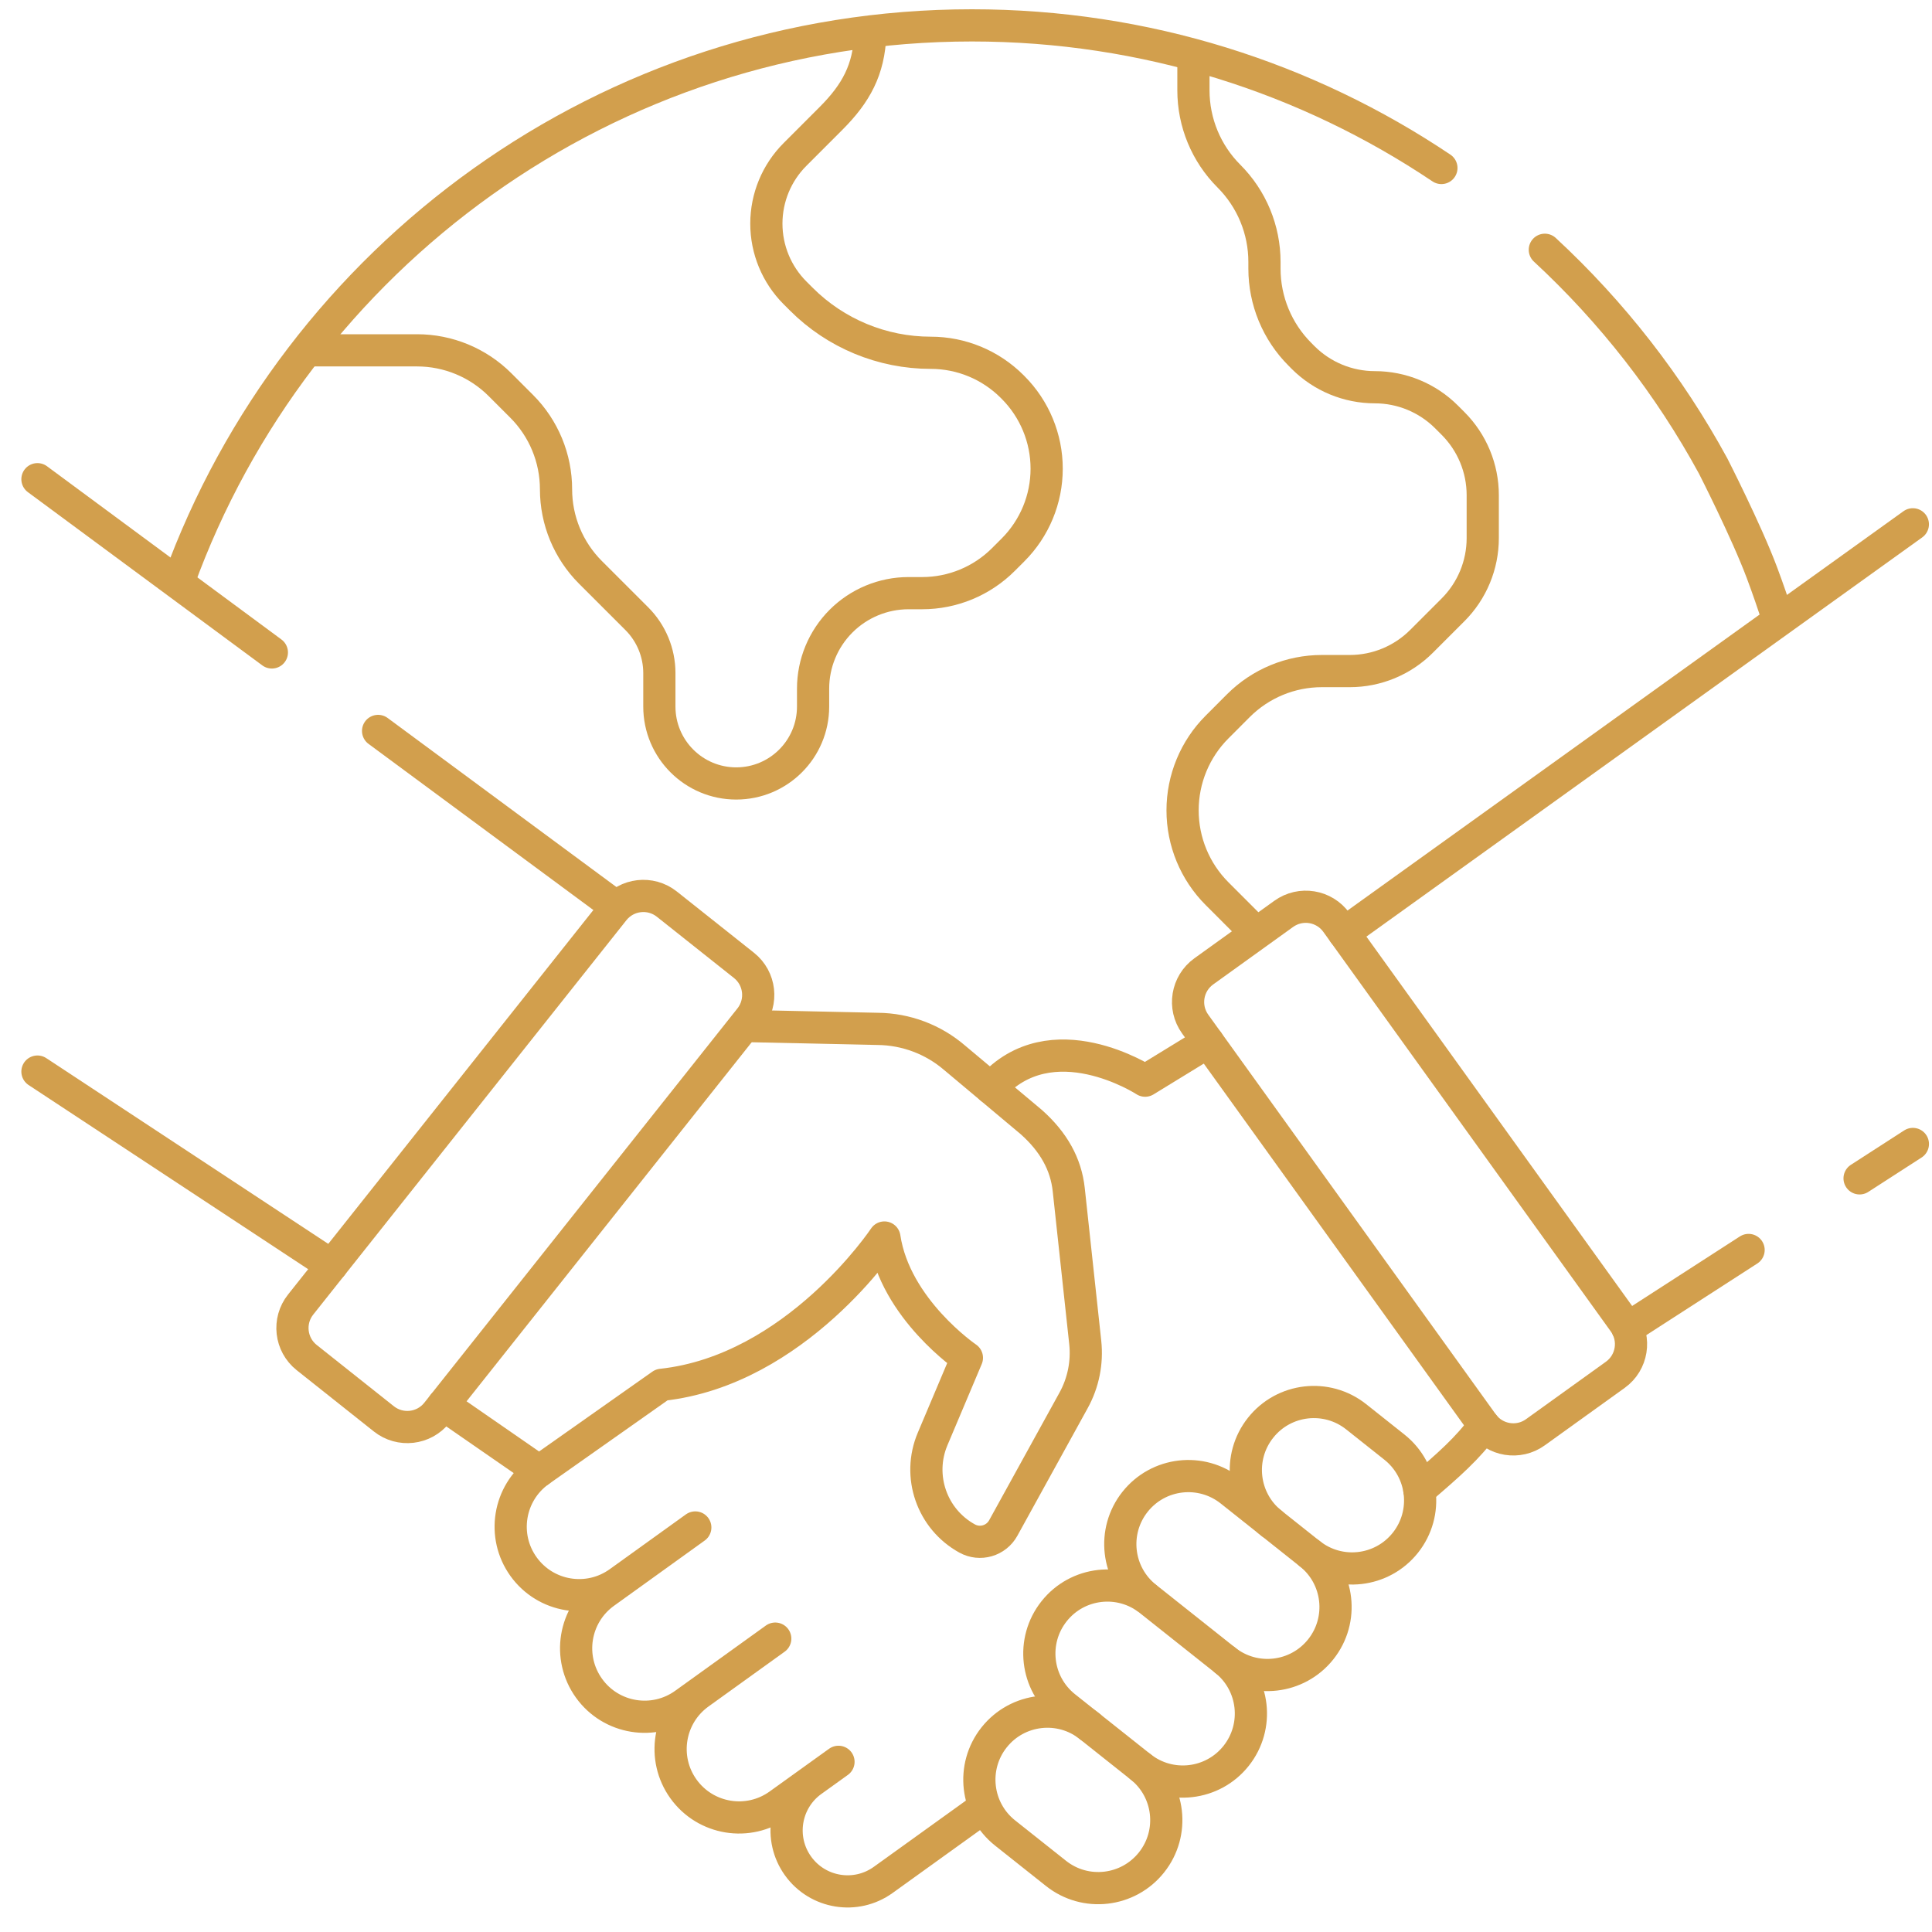 <svg width="60" height="60" viewBox="0 0 60 60" fill="none" xmlns="http://www.w3.org/2000/svg">
<path d="M44.764 5.217C40.596 2.42 35.581 0.788 30.184 0.788C18.853 0.788 9.202 7.983 5.551 18.053" stroke="#D29F4D" stroke-miterlimit="10" stroke-linecap="round" stroke-linejoin="round"/>
<path d="M55.222 19.243C55.076 18.78 54.908 18.293 54.718 17.784C54.232 16.488 53.203 14.472 53.203 14.472C51.833 11.955 50.062 9.688 47.976 7.757" stroke="#D29F4D" stroke-miterlimit="10" stroke-linecap="round" stroke-linejoin="round"/>
<path d="M30.77 33.792C32.652 31.664 35.563 33.561 35.563 33.561L37.52 32.362" stroke="#D29F4D" stroke-miterlimit="10" stroke-linecap="round" stroke-linejoin="round"/>
<path d="M30.564 56.127L29.613 56.811L27.429 58.382C26.58 58.993 25.396 58.8 24.785 57.951C24.174 57.102 24.367 55.918 25.216 55.307L26.04 54.715L24.194 56.042C23.241 56.728 21.912 56.511 21.226 55.558C20.541 54.605 20.758 53.277 21.711 52.591L24.076 50.889L21.26 52.915C20.307 53.601 18.978 53.384 18.293 52.431C17.607 51.477 17.823 50.149 18.777 49.463L21.593 47.437L19.227 49.139C18.274 49.825 16.946 49.608 16.26 48.655C15.574 47.702 15.791 46.373 16.744 45.687" stroke="#D29F4D" stroke-miterlimit="10" stroke-linecap="round" stroke-linejoin="round"/>
<path d="M46.092 44.273C45.586 44.974 44.988 45.498 44.079 46.274" stroke="#D29F4D" stroke-miterlimit="10" stroke-linecap="round" stroke-linejoin="round"/>
<path d="M33.842 53.615C32.928 52.89 31.599 53.042 30.873 53.956C30.148 54.87 30.3 56.199 31.214 56.925L32.794 58.179C33.707 58.905 35.036 58.752 35.762 57.838C36.488 56.925 36.335 55.595 35.421 54.87" stroke="#D29F4D" stroke-miterlimit="10" stroke-linecap="round" stroke-linejoin="round"/>
<path d="M38.049 51.56L35.704 49.698C34.79 48.973 33.461 49.125 32.736 50.039C32.01 50.953 32.163 52.282 33.076 53.008L35.421 54.87C36.335 55.595 37.664 55.443 38.39 54.529C39.115 53.615 38.963 52.286 38.049 51.56Z" stroke="#D29F4D" stroke-miterlimit="10" stroke-linecap="round" stroke-linejoin="round"/>
<path d="M38.05 51.561C38.963 52.286 40.292 52.134 41.018 51.22C41.744 50.306 41.591 48.977 40.677 48.252L38.219 46.299C37.305 45.574 35.976 45.726 35.25 46.64C34.525 47.554 34.677 48.883 35.591 49.608" stroke="#D29F4D" stroke-miterlimit="10" stroke-linecap="round" stroke-linejoin="round"/>
<path d="M40.677 48.251C41.591 48.977 42.92 48.825 43.646 47.911C44.371 46.997 44.219 45.668 43.305 44.942L42.117 43.999C41.203 43.273 39.874 43.426 39.149 44.34C38.423 45.253 38.576 46.582 39.489 47.308" stroke="#D29F4D" stroke-miterlimit="10" stroke-linecap="round" stroke-linejoin="round"/>
<path d="M23.263 31.866L27.259 31.953C28.134 31.961 28.979 32.278 29.643 32.848L32.023 34.843C32.722 35.463 33.106 36.156 33.191 36.948L33.703 41.69C33.77 42.313 33.644 42.942 33.341 43.491L31.157 47.454C30.936 47.854 30.434 48 30.034 47.779C28.938 47.175 28.476 45.841 28.963 44.689L30.028 42.168C30.028 42.168 27.801 40.654 27.466 38.432C27.466 38.432 24.722 42.56 20.547 43.007L16.744 45.687L13.766 43.626" stroke="#D29F4D" stroke-miterlimit="10" stroke-linecap="round" stroke-linejoin="round"/>
<path d="M57.751 36.595L59.406 35.527" stroke="#D29F4D" stroke-miterlimit="10" stroke-linecap="round" stroke-linejoin="round"/>
<path d="M50.543 41.246L54.304 38.819" stroke="#D29F4D" stroke-miterlimit="10" stroke-linecap="round" stroke-linejoin="round"/>
<path d="M59.405 16.283L41.737 28.973" stroke="#D29F4D" stroke-miterlimit="10" stroke-linecap="round" stroke-linejoin="round"/>
<path d="M10.302 39.299L1.163 33.279" stroke="#D29F4D" stroke-miterlimit="10" stroke-linecap="round" stroke-linejoin="round"/>
<path d="M11.742 22.7L19.023 28.08" stroke="#D29F4D" stroke-miterlimit="10" stroke-linecap="round" stroke-linejoin="round"/>
<path d="M1.163 14.882L8.443 20.262" stroke="#D29F4D" stroke-miterlimit="10" stroke-linecap="round" stroke-linejoin="round"/>
<path d="M50.432 41.059L41.503 28.648C41.125 28.122 40.393 28.003 39.867 28.381L37.384 30.167C36.859 30.545 36.739 31.277 37.117 31.803L46.046 44.214C46.424 44.74 47.157 44.859 47.682 44.481L50.166 42.695C50.691 42.317 50.81 41.584 50.432 41.059Z" stroke="#D29F4D" stroke-miterlimit="10" stroke-linecap="round" stroke-linejoin="round"/>
<path d="M19.062 28.267L9.336 40.515C8.934 41.021 9.018 41.758 9.525 42.161L11.921 44.064C12.428 44.466 13.165 44.382 13.568 43.875L23.294 31.627C23.696 31.12 23.611 30.383 23.105 29.981L20.709 28.078C20.202 27.676 19.465 27.76 19.062 28.267Z" stroke="#D29F4D" stroke-miterlimit="10" stroke-linecap="round" stroke-linejoin="round"/>
<path d="M9.621 10.88H12.953C13.919 10.88 14.847 11.264 15.53 11.948L16.201 12.619C16.884 13.302 17.268 14.229 17.268 15.196C17.268 16.163 17.652 17.09 18.336 17.774L19.778 19.215C20.225 19.663 20.477 20.27 20.477 20.903V21.944C20.477 23.262 21.546 24.331 22.864 24.331C24.182 24.331 25.251 23.262 25.251 21.944V21.387C25.251 20.601 25.563 19.846 26.119 19.29C26.675 18.734 27.43 18.421 28.216 18.421H28.639C29.586 18.421 30.494 18.045 31.163 17.375L31.459 17.079C32.129 16.41 32.505 15.502 32.505 14.555C32.505 13.608 32.129 12.7 31.459 12.03L31.431 12.002C30.761 11.332 29.853 10.956 28.906 10.956C27.398 10.956 25.951 10.357 24.885 9.29L24.691 9.096C24.12 8.525 23.8 7.752 23.8 6.945C23.8 6.139 24.12 5.365 24.691 4.795L25.809 3.676C26.59 2.895 26.984 2.163 27.027 1.07" stroke="#D29F4D" stroke-miterlimit="10" stroke-linecap="round" stroke-linejoin="round"/>
<path d="M37.063 1.773V2.806C37.063 3.805 37.459 4.764 38.166 5.47C38.873 6.177 39.269 7.135 39.269 8.134V8.342C39.269 9.342 39.666 10.3 40.373 11.006L40.47 11.104C41.061 11.694 41.862 12.026 42.697 12.026C43.532 12.026 44.333 12.358 44.924 12.949L45.125 13.15C45.716 13.741 46.048 14.542 46.048 15.377V16.712C46.048 17.547 45.716 18.348 45.125 18.939L44.145 19.919C43.555 20.509 42.754 20.841 41.919 20.841H41.05C40.079 20.841 39.148 21.227 38.461 21.913L37.798 22.577C37.111 23.263 36.726 24.195 36.726 25.166C36.726 26.137 37.111 27.068 37.798 27.755L38.985 28.942" stroke="#D29F4D" stroke-miterlimit="10" stroke-linecap="round" stroke-linejoin="round"/>
</svg>
